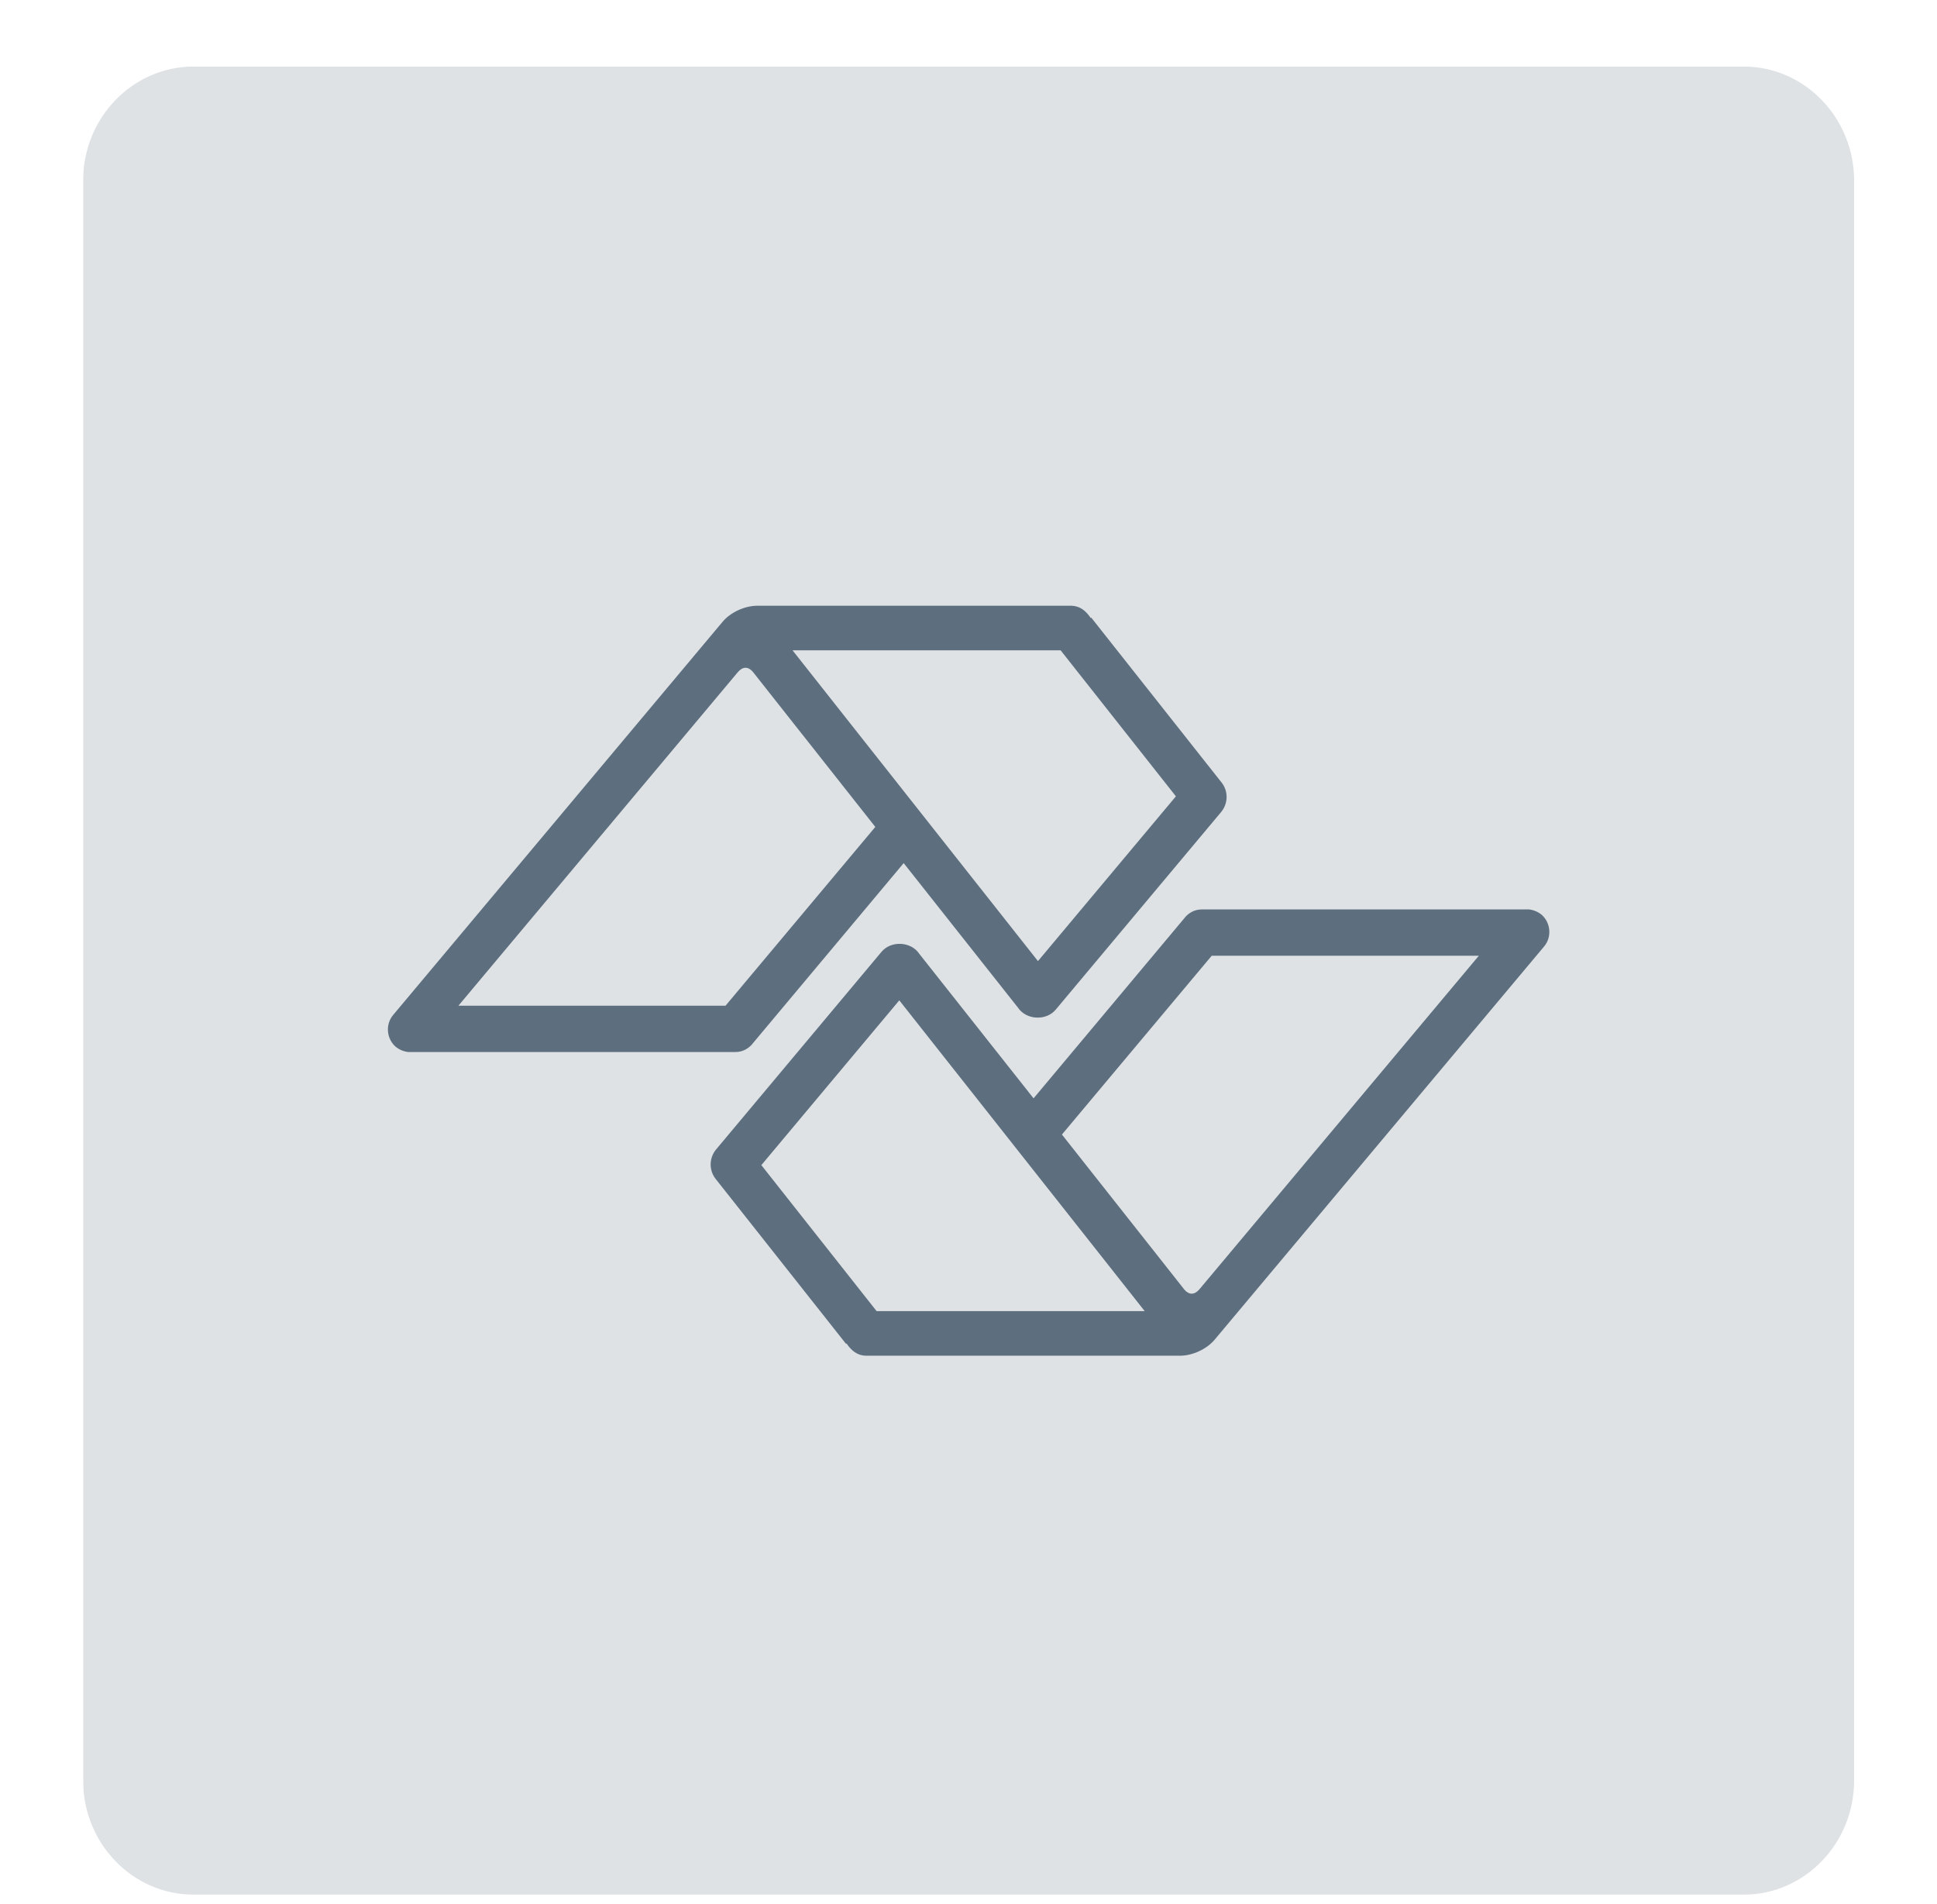 <?xml version="1.0" encoding="UTF-8"?><svg id="Layer_1" xmlns="http://www.w3.org/2000/svg" xmlns:xlink="http://www.w3.org/1999/xlink" viewBox="0 0 79.48 78.12"><defs><style>.cls-1{clip-path:url(#clippath-2);}.cls-2{opacity:.2;}.cls-3{clip-path:url(#clippath-1);}.cls-4{clip-path:url(#clippath);}.cls-5{fill:none;}.cls-6{fill:#5d6f7f;}</style><clipPath id="clippath"><rect class="cls-5" x="3.41" y="2.73" width="72.67" height="75"/></clipPath><clipPath id="clippath-1"><rect class="cls-5" x="3.41" y="2.73" width="72.67" height="75"/></clipPath><clipPath id="clippath-2"><rect class="cls-5" width="79.48" height="78.12"/></clipPath></defs><g class="cls-4"><g class="cls-3"><g class="cls-2"><g class="cls-1"><path class="cls-6" d="m7.95,2.73c-2.51,0-4.54,2.1-4.54,4.69v65.62c0,2.59,2.03,4.69,4.54,4.69h63.59c2.51,0,4.54-2.1,4.54-4.69V7.42c0-2.59-2.03-4.69-4.54-4.69H7.95Z"/></g></g><path class="cls-6" d="m43.52,26.68h-11l10.07,12.75,5.66-6.76-4.73-5.99Zm-7.6,7.25l-5.03-6.37c-.19-.22-.41-.22-.61.01l-11.47,13.69h10.96l6.15-7.34Zm8.85-8.6l5.36,6.78c.28.36.26.86-.02,1.2l-6.79,8.11c-.39.47-1.21.43-1.55-.08l-4.69-5.93-6.17,7.37c-.17.23-.43.38-.73.38h-13.31s-.08,0-.12,0c-.18-.02-.36-.09-.52-.22-.38-.34-.42-.93-.09-1.31l13.5-16.11c.33-.4.92-.67,1.44-.67h12.88c.35.01.59.2.8.51"/><path class="cls-6" d="m35.97,53.79h11l-10.07-12.75-5.66,6.76,4.73,5.99Zm7.6-7.25l5.03,6.37c.19.22.41.22.61-.01l11.47-13.69h-10.96l-6.15,7.34Zm-8.85,8.6l-5.36-6.78c-.28-.36-.26-.86.02-1.2l6.79-8.11c.39-.47,1.21-.43,1.55.08l4.69,5.93,6.17-7.37c.17-.23.43-.38.73-.38h13.31s.08,0,.12,0c.18.02.36.09.52.22.38.34.42.93.09,1.31l-13.5,16.11c-.33.4-.92.67-1.44.67h-12.88c-.35-.01-.59-.2-.8-.51"/></g></g></svg>